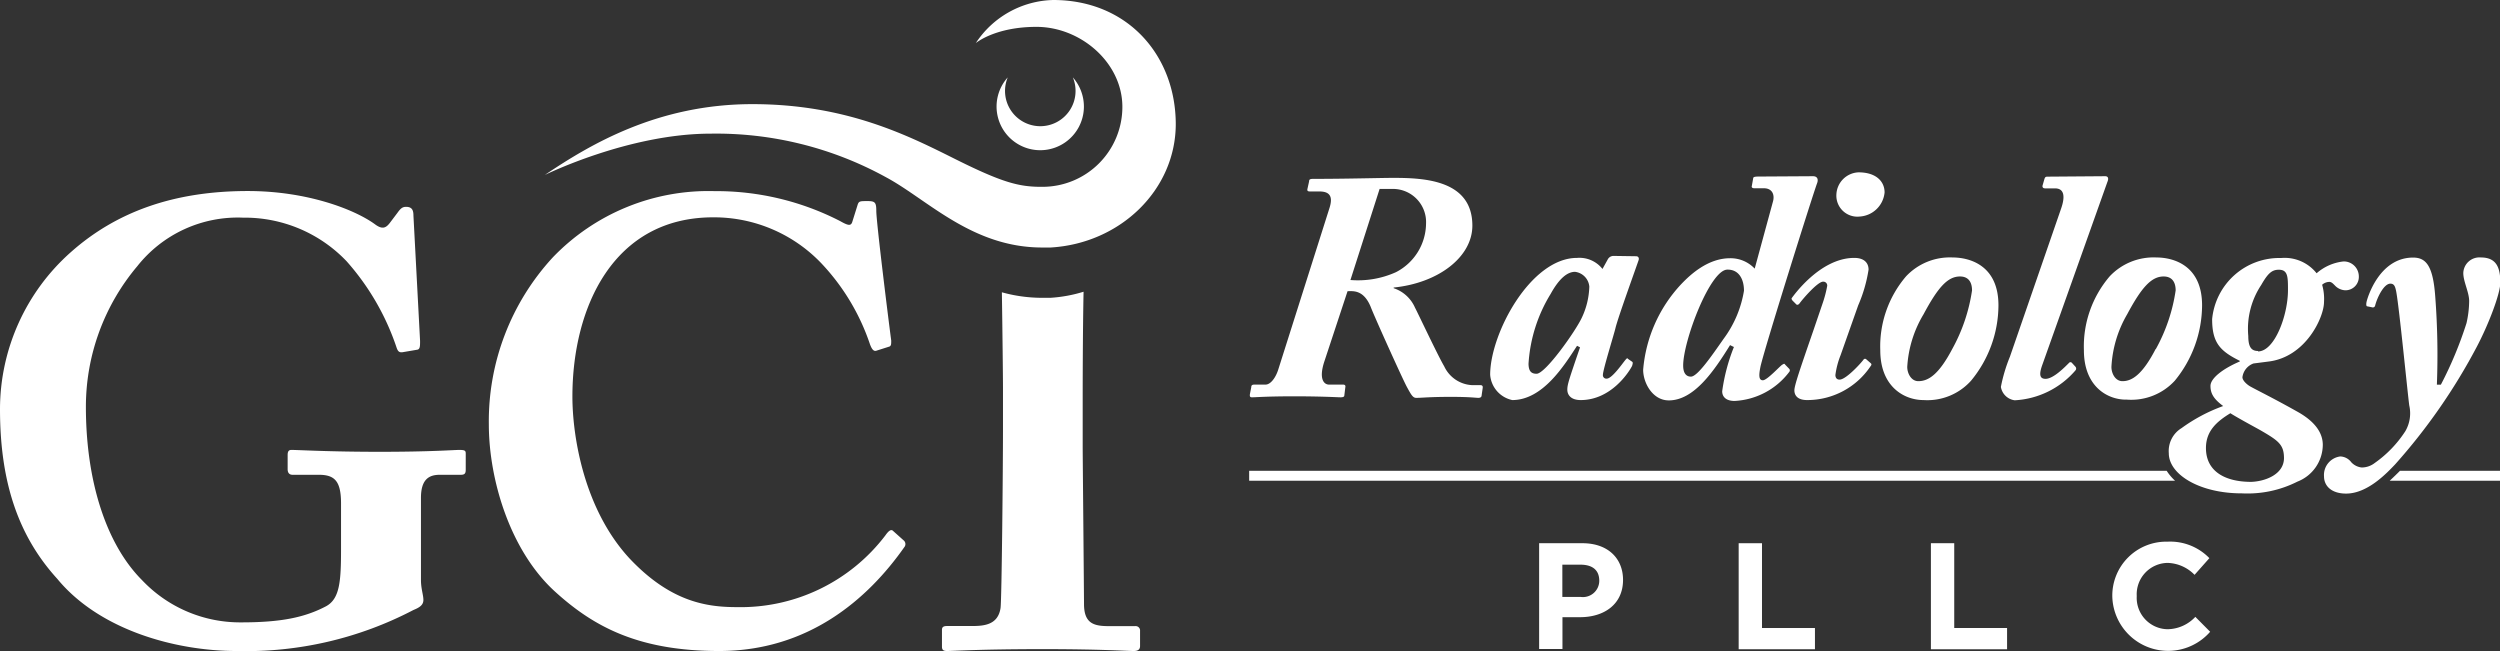 <svg xmlns="http://www.w3.org/2000/svg" id="Layer_1" data-name="Layer 1" viewBox="0 0 226.15 58.9"><rect x="0" y="0" width="226.15" height="58.9" fill="#333333" stroke="none"/><defs><style>.cls-1{fill:#fff;}</style></defs><path class="cls-1" d="M97.05,7a3.19,3.19,0,1,1-5.89,0,3.95,3.95,0,1,0,6.89,2.63,4,4,0,0,0-1-2.63" transform="translate(0 0)"></path><path class="cls-1" d="M95.27,0a8.62,8.62,0,0,0-7,3.9h0s1.72-1.47,5.49-1.47c4,0,7.77,3.24,7.77,7.24a7.23,7.23,0,0,1-7.23,7.23h-.11c-2,0-3.51-.38-7.72-2.48s-9.84-5-18.41-5-14.68,3.65-18.78,6.41c0,0,7.56-3.74,15-3.74a31.89,31.89,0,0,1,15.88,3.95c3.73,2,7.76,6.35,14.11,6.35.28,0,.53,0,.77,0,6.32-.37,11.32-5.23,11.32-11.18C106.34,5,102,0,95.27,0Z" transform="translate(0 0)"></path><path class="cls-1" d="M38.08,52.47c0,.79.22,1.35.22,1.8s-.33.68-.9.91a32.67,32.67,0,0,1-16,3.71C15.88,58.89,9,57,5.18,52.36,1.69,48.53,0,43.68,0,37a19,19,0,0,1,6.42-14.2c4.06-3.6,9.24-5.52,16-5.52,5.41,0,9.69,1.69,11.49,3,.68.51,1,.34,1.35-.11l.68-.9c.28-.39.45-.56.79-.56.56,0,.67.33.67.79L38,30.84c0,.45,0,.73-.23.79l-1.35.23c-.34.05-.45-.12-.56-.46a22.49,22.49,0,0,0-4.51-7.77A12.72,12.72,0,0,0,22,19.69a11.59,11.59,0,0,0-9.58,4.39A19.72,19.72,0,0,0,7.77,36.81c0,6.65,1.81,12.39,5.07,15.66a12.21,12.21,0,0,0,9,3.83c3.6,0,5.74-.45,7.66-1.46,1.24-.68,1.35-2.26,1.35-5.18V45.54c0-2-.56-2.59-2-2.59H26.47c-.33,0-.45-.22-.45-.5v-1.3c0-.34.12-.45.34-.45.68,0,3.38.17,8,.17s6.65-.17,7.21-.17.56.11.56.39V42.5c0,.34-.11.45-.45.45H39.77c-1,0-1.69.45-1.69,2.09Z" transform="translate(0 0)"></path><path class="cls-1" d="M81.73,48.87a.44.44,0,0,1,.12.56c-3.38,4.84-8.79,9.46-16.79,9.46-7.21,0-11.27-2.14-14.76-5.29-4.17-3.72-6.08-10.25-6.08-15.21A21.87,21.87,0,0,1,50,23.29a19.52,19.52,0,0,1,14.65-6A24.5,24.5,0,0,1,76,20c.79.45,1,.45,1.12,0l.46-1.47c.11-.34.22-.34.9-.34s.79.12.79.9c0,1,1.12,10,1.35,11.72,0,.34,0,.51-.23.56l-1.07.34c-.28.12-.45-.11-.62-.56a19.85,19.85,0,0,0-4.39-7.32,13.42,13.42,0,0,0-9.8-4.17c-9,0-12.73,8.11-12.73,16.22,0,3.49,1,10.14,5.18,14.65,3.72,3.94,7,4.39,9.69,4.39A16.45,16.45,0,0,0,80.1,48.42c.28-.4.51-.57.68-.4Z" transform="translate(0 0)"></path><path class="cls-1" d="M102.68,56.64h-2.37c-1.35,0-2.25-.23-2.25-2,0-.62-.12-13.57-.12-14.14V36.08c0-.44,0-5.82.08-9.69a12.83,12.83,0,0,1-3,.55c-.24,0-.49,0-.77,0a13.53,13.53,0,0,1-3.62-.5c.05,3.28.1,7.75.1,8.6V39c0,3-.11,15.21-.22,16-.23,1.52-1.47,1.63-2.59,1.63H85.66c-.33,0-.45.11-.45.34V58.5c0,.28.12.39.45.39.57,0,3-.17,8.68-.17,5.29,0,7.55.17,8.22.17.34,0,.57-.11.57-.45V57A.4.4,0,0,0,102.68,56.64Z" transform="translate(0 0)"></path><path class="cls-1" d="M120.27,18.8c.3-.95.09-1.48-.91-1.48h-.85c-.24,0-.27-.08-.24-.23l.15-.68c0-.18.09-.23.38-.23,3.09,0,6.12-.09,7.24-.09,2.83,0,7.15.2,7.15,4.32,0,2.83-3.06,5.19-7.12,5.6v.06A3.2,3.2,0,0,1,128,27.83c.17.3,2.14,4.48,2.64,5.3a2.94,2.94,0,0,0,2.54,1.71h.73c.21,0,.24.12.21.29l-.09.62c0,.15-.09.24-.3.24s-.76-.09-2.47-.09c-2,0-2.59.09-3.15.09-.29,0-.44-.24-.85-1s-3-6.5-3.27-7.24c-.65-1.56-1.59-1.41-2.09-1.41l-2.09,6.33c-.56,1.68,0,2.12.41,2.12h1.27c.18,0,.24.09.21.23l-.09.74c0,.15-.15.18-.36.18s-1.64-.09-4.17-.09-3.48.09-3.83.09c-.18,0-.21-.09-.18-.3l.12-.62c0-.17.09-.23.29-.23h1c.47,0,.94-.65,1.17-1.42Zm1.89,6.53a8.35,8.35,0,0,0,4.12-.71A5,5,0,0,0,129,20.24,3,3,0,0,0,126,17.09c-.53,0-.85,0-1.2,0Z" transform="translate(0 0)"></path><path class="cls-1" d="M148,23.18c.2,0,.29.15.23.35-.44,1.27-1.85,5.16-2.09,6.13-.11.5-1.14,3.79-1.14,4.24a.31.31,0,0,0,.35.35c.47,0,1.41-1.36,1.65-1.65s.2-.18.29-.12l.35.24c.09.06.06.17,0,.38-.3.59-1.92,3.09-4.65,3.09-.89,0-1.21-.47-1.21-.94s.15-.91,1.15-3.83l-.27-.14c-1.15,1.76-3.09,4.91-5.86,4.91a2.53,2.53,0,0,1-2-2.29c0-3.71,3.65-10.57,7.86-10.57a2.65,2.65,0,0,1,2.3,1l.47-.85a.59.59,0,0,1,.53-.33Zm-9,10.63c.8,0,3.53-3.86,4.09-5.07a7,7,0,0,0,.68-2.82,1.48,1.48,0,0,0-1.29-1.33c-.71,0-1.45.62-2.21,2a13.66,13.66,0,0,0-2,6.32C138.28,33.57,138.51,33.81,139,33.81Z" transform="translate(0 0)"></path><path class="cls-1" d="M164,15.94c.41,0,.5.29.38.62-.38,1-4.7,14.75-5.12,16.57-.17.82-.17,1.27.21,1.27S161,33.13,161.21,33s.2-.11.29,0l.35.36a.21.21,0,0,1,0,.29,6.61,6.61,0,0,1-4.94,2.62c-.74,0-1.12-.35-1.12-.88a16.91,16.91,0,0,1,1.06-4l-.35-.17c-1.42,2.29-3.24,5-5.54,5-1.47,0-2.32-1.59-2.32-2.77a12.86,12.86,0,0,1,3.41-7.71c.86-.91,2.45-2.38,4.45-2.38a3,3,0,0,1,2.23.94l1.65-6.06c.18-.62-.06-1.21-.82-1.21h-.86c-.23,0-.26-.12-.23-.21l.12-.67c0-.12.08-.18.5-.18Zm-7.74,8.45c-1.56,0-4,6.44-4,8.68,0,.71.29,1,.7,1,.59,0,1.86-1.85,2.95-3.41a10,10,0,0,0,1.85-4.36C157.76,25.24,157.29,24.39,156.29,24.39Z" transform="translate(0 0)"></path><path class="cls-1" d="M169.21,32.84c.09.08.12.14,0,.29a6.89,6.89,0,0,1-5.74,3.06c-.88,0-1.15-.44-1.15-.88s.5-1.89,1.74-5.48l.79-2.32a10.68,10.68,0,0,0,.44-1.65.35.35,0,0,0-.38-.38c-.47,0-1.79,1.5-2.15,2-.12.12-.23.12-.32,0l-.27-.27c-.08-.08-.14-.2-.08-.26s2.5-3.62,5.65-3.62c.91,0,1.29.47,1.29,1.06a13.08,13.08,0,0,1-.94,3.24l-1.59,4.5a7.44,7.44,0,0,0-.47,1.79c0,.21.09.42.38.42.59,0,2-1.56,2.18-1.83a.16.16,0,0,1,.24,0Zm1.27-15.43a2.41,2.41,0,0,1-2.27,2.18,1.9,1.9,0,0,1-2.09-2,2.09,2.09,0,0,1,2-2C169.71,15.59,170.48,16.41,170.48,17.41Z" transform="translate(0 0)"></path><path class="cls-1" d="M170.09,31.69A9.76,9.76,0,0,1,172.42,25a5.44,5.44,0,0,1,4.2-1.71c1.59,0,4.16.73,4.16,4.33a10.77,10.77,0,0,1-2.48,6.82A5.31,5.31,0,0,1,174,36.19C172.27,36.19,170.09,35,170.09,31.69Zm6.51-.12a15.63,15.63,0,0,0,1.79-5.3c0-.7-.29-1.26-1.09-1.26-1.12,0-2,1-3.29,3.41a10.4,10.4,0,0,0-1.48,4.77c0,.59.36,1.29,1,1.29C174.45,34.48,175.39,33.87,176.6,31.57Z" transform="translate(0 0)"></path><path class="cls-1" d="M190.43,15.94c.26,0,.35.18.2.53L184.75,33c-.3.83-.27,1.27.29,1.27.71,0,1.74-1.06,2.12-1.44a.17.17,0,0,1,.27,0l.32.35a.25.25,0,0,1,0,.32,7.78,7.78,0,0,1-5.5,2.71A1.46,1.46,0,0,1,181,35a14.54,14.54,0,0,1,.82-2.74l4.62-13.37c.39-1.11.3-1.85-.55-1.85H185c-.2,0-.26-.12-.23-.26l.17-.59c.06-.18.12-.21.3-.21Z" transform="translate(0 0)"></path><path class="cls-1" d="M188.51,31.69A9.76,9.76,0,0,1,190.84,25a5.45,5.45,0,0,1,4.21-1.71c1.59,0,4.15.73,4.15,4.33a10.81,10.81,0,0,1-2.47,6.82,5.34,5.34,0,0,1-4.33,1.71C190.69,36.19,188.51,35,188.51,31.69Zm6.51-.12a15.63,15.63,0,0,0,1.79-5.3c0-.7-.29-1.26-1.09-1.26-1.11,0-2,1-3.29,3.41A10.49,10.49,0,0,0,191,33.19c0,.59.35,1.29,1,1.29C192.87,34.48,193.81,33.87,195,31.57Z" transform="translate(0 0)"></path><path class="cls-1" d="M196.19,41a2.42,2.42,0,0,1,1.15-2.27,15.11,15.11,0,0,1,3.77-2c-.88-.65-1.15-1.15-1.15-1.82s1.06-1.53,2.65-2.21v-.06c-1.77-.88-2.5-1.62-2.5-3.77a6.11,6.11,0,0,1,6.24-5.53,3.69,3.69,0,0,1,3.21,1.38A4.39,4.39,0,0,1,212,23.65,1.36,1.36,0,0,1,213.38,25a1.21,1.21,0,0,1-1.23,1.26,1.37,1.37,0,0,1-.94-.44c-.15-.15-.3-.32-.5-.32a1,1,0,0,0-.65.26,4.62,4.62,0,0,1,.17,1.56c0,1.38-1.65,5-5.06,5.39l-1.32.17a1.53,1.53,0,0,0-1,1.24c0,.33.47.71.73.85.59.33,2.09,1.06,4.24,2.27,1.8,1,2.3,2.09,2.3,3a3.6,3.6,0,0,1-2.3,3.33,10,10,0,0,1-5,1.06C199,44.64,196.19,42.93,196.19,41Zm10.42.47c0-1.24-.47-1.59-2.15-2.56-.32-.18-2.17-1.18-2.7-1.53-1.21.74-2.21,1.59-2.21,3.15,0,2.12,1.74,3.06,4.09,3.06C204.88,43.55,206.61,42.93,206.61,41.43Zm-2.35-9.68c1.5,0,2.71-3.27,2.71-5.54,0-1.2,0-1.85-.83-1.85-.64,0-1,.35-1.59,1.38a7.16,7.16,0,0,0-1.17,4.62C203.38,31.36,203.64,31.75,204.26,31.75Z" transform="translate(0 0)"></path><path class="cls-1" d="M214.14,27.71c-.09,0-.11-.17-.06-.41s1.09-4,4.21-4c1.18,0,1.8.76,2,3.5a70.08,70.08,0,0,1,.15,8l.36,0a34.75,34.75,0,0,0,2.32-5.57,9.18,9.18,0,0,0,.24-2c0-.79-.53-1.76-.53-2.53a1.46,1.46,0,0,1,1.59-1.41c1.38,0,1.76.88,1.76,2.27,0,1-1.06,3.79-2.15,5.85A53.18,53.18,0,0,1,216.67,42c-.76.8-2.5,2.65-4.44,2.65-1.35,0-2-.71-2-1.56a1.69,1.69,0,0,1,1.47-1.8,1.3,1.3,0,0,1,1,.53,1.51,1.51,0,0,0,.94.47,1.94,1.94,0,0,0,1.18-.41A10.42,10.42,0,0,0,217.59,39a3.21,3.21,0,0,0,.35-2.33c-.15-1.12-.91-8.89-1.18-10.3-.09-.44-.17-.71-.53-.71-.59,0-1.2,1.27-1.38,2a.21.21,0,0,1-.27.14Z" transform="translate(0 0)"></path><path class="cls-1" d="M196,42.59H113v.9h83.76A4.46,4.46,0,0,1,196,42.59Z" transform="translate(0 0)"></path><path class="cls-1" d="M217.1,42.59c-.26.26-.57.57-.93.9h10v-.9Z" transform="translate(0 0)"></path><path class="cls-1" d="M139.23,49.14h3.92c2.29,0,3.67,1.36,3.67,3.32v0c0,2.22-1.73,3.37-3.88,3.37h-1.6v2.88h-2.11ZM143,54a1.48,1.48,0,0,0,1.67-1.46v0c0-1-.65-1.46-1.71-1.46h-1.63V54Z" transform="translate(0 0)"></path><path class="cls-1" d="M157.28,49.14h2.11v7.67h4.79v1.92h-6.9Z" transform="translate(0 0)"></path><path class="cls-1" d="M174.67,49.14h2.11v7.67h4.78v1.92h-6.89Z" transform="translate(0 0)"></path><path class="cls-1" d="M191.08,54v0a4.88,4.88,0,0,1,5-5,4.93,4.93,0,0,1,3.78,1.49L198.52,52a3.54,3.54,0,0,0-2.45-1.08,2.84,2.84,0,0,0-2.78,3v0a2.84,2.84,0,0,0,2.78,3,3.5,3.5,0,0,0,2.52-1.12l1.34,1.35A5.05,5.05,0,0,1,191.08,54Z" transform="translate(0 0)"></path></svg>